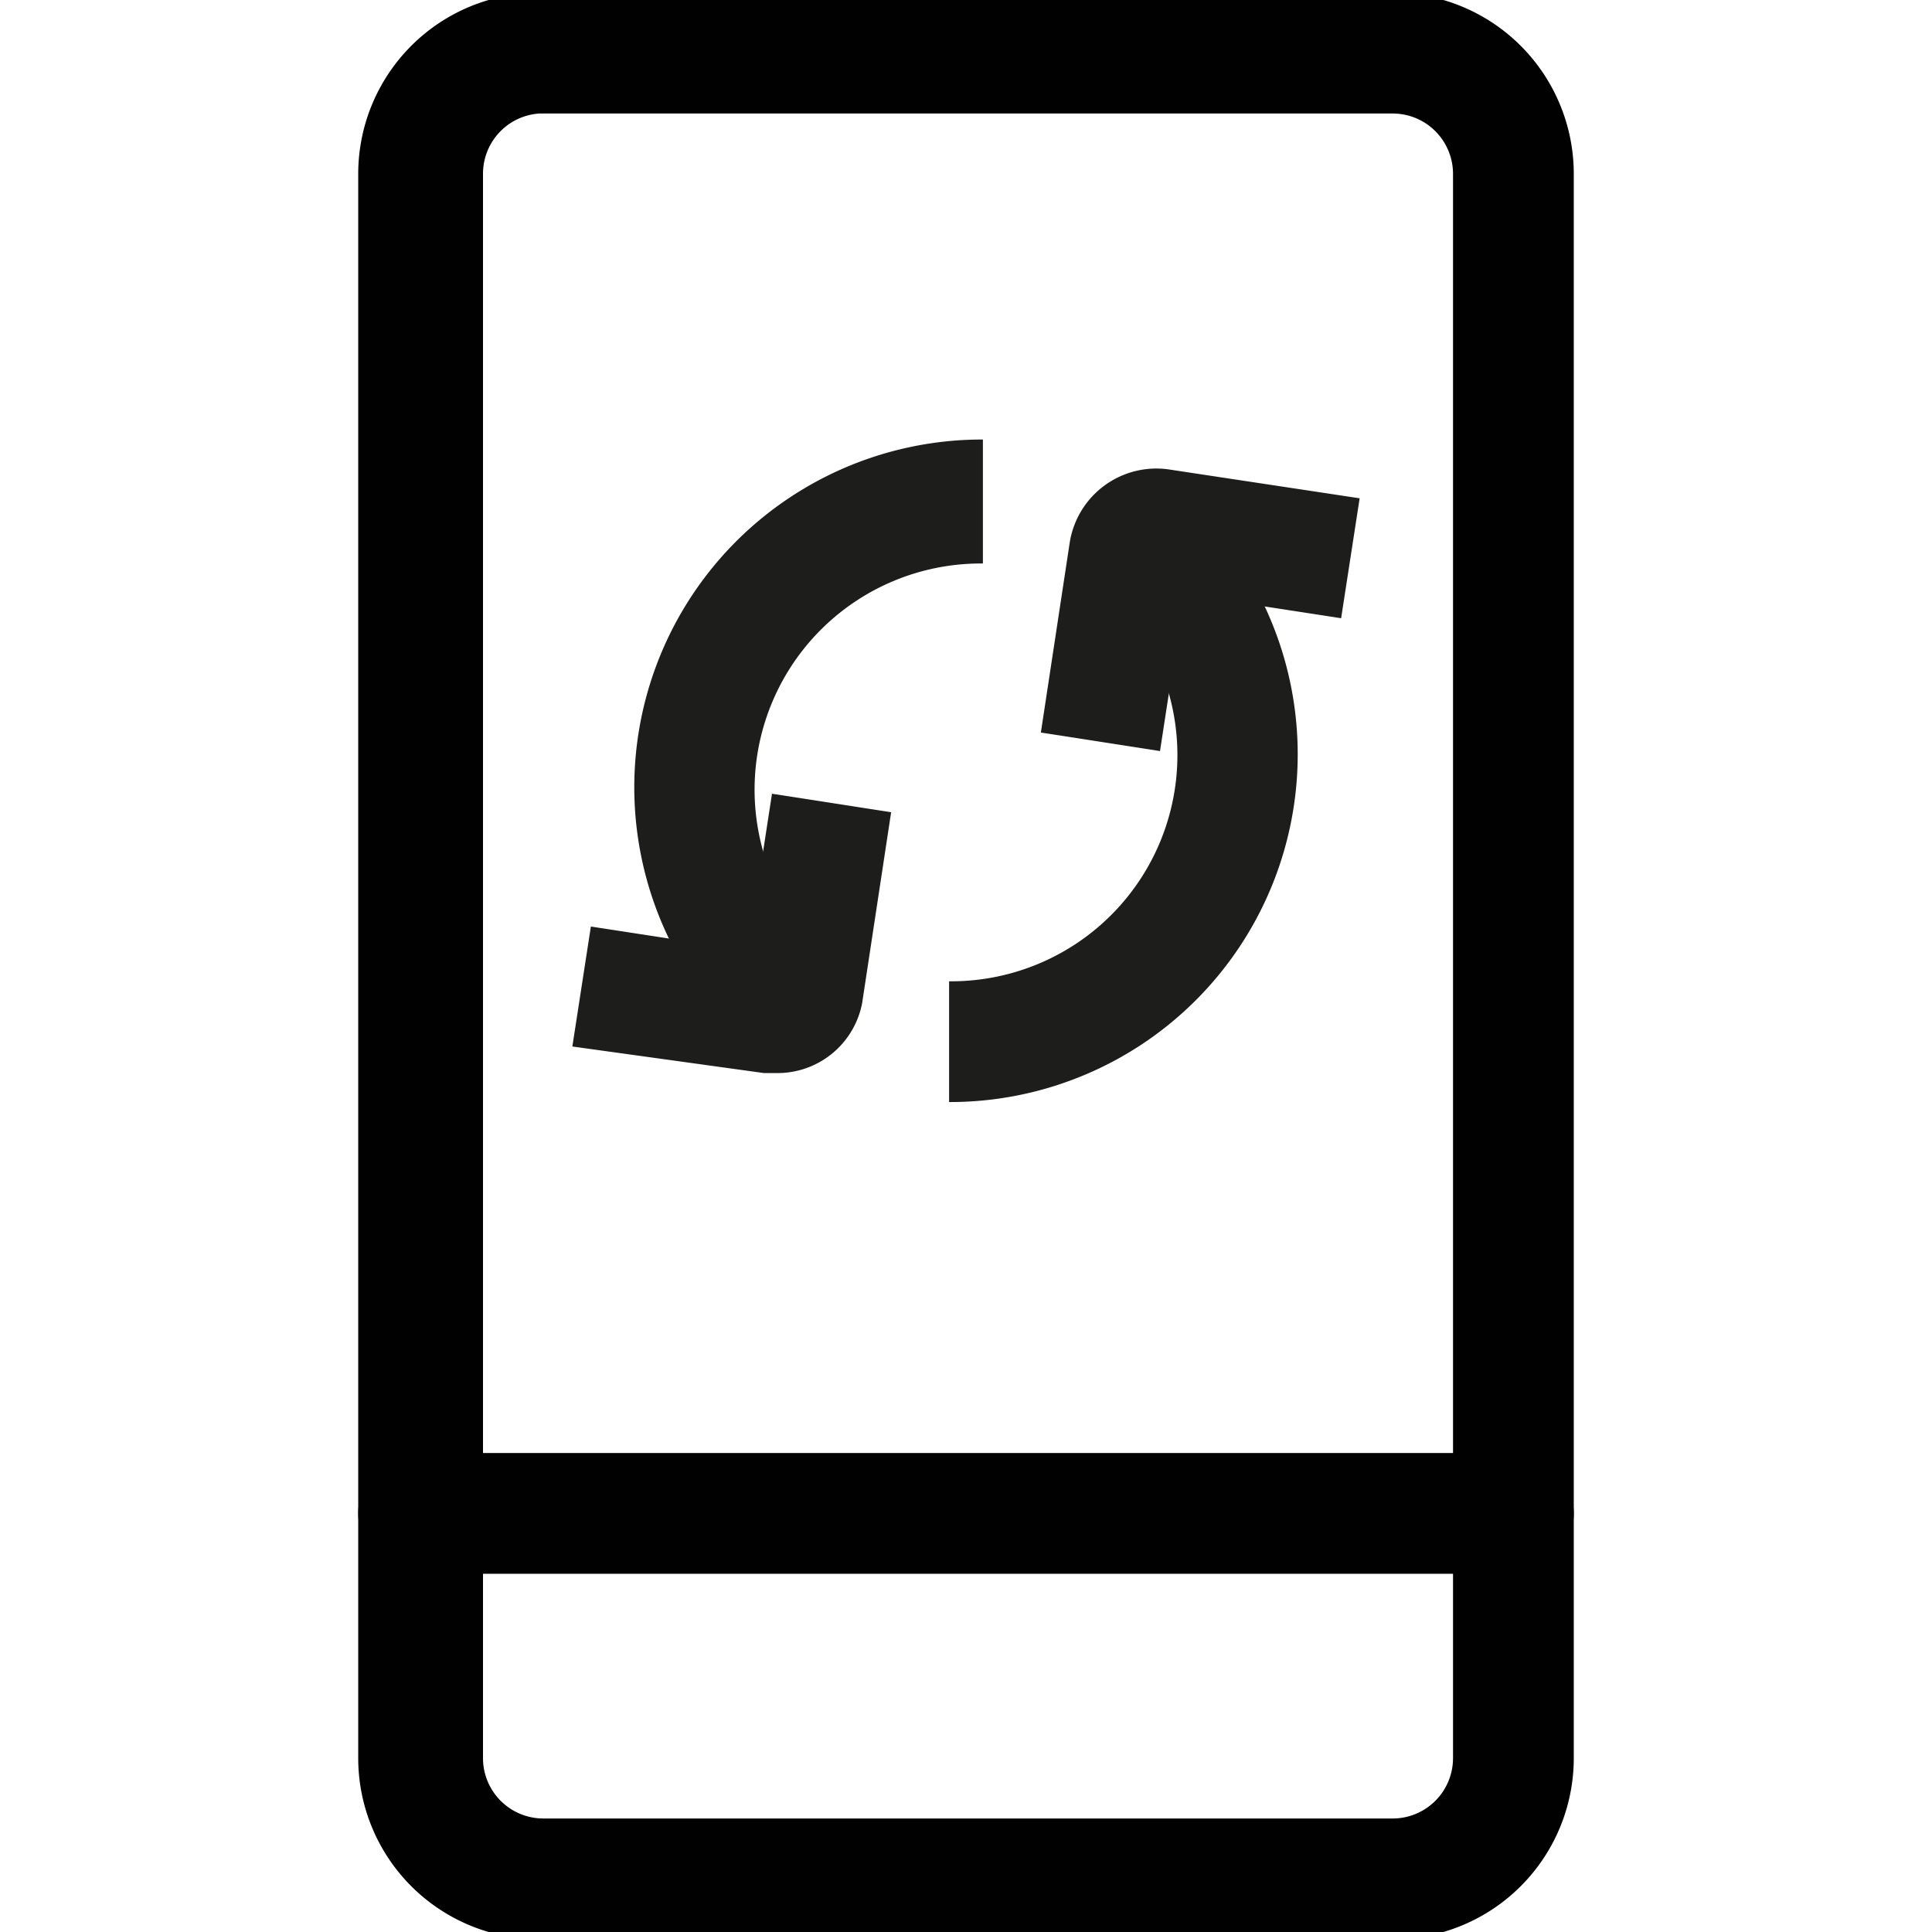 <svg id="Layer_1" data-name="Layer 1" xmlns="http://www.w3.org/2000/svg" viewBox="0 0 24 24"><path d="M17.3,24.09H6.7a2.25,2.25,0,0,1-2.25-2.25V2.16A2.25,2.25,0,0,1,6.7-.09H17.3a2.25,2.25,0,0,1,2.25,2.25V21.84A2.25,2.25,0,0,1,17.3,24.09ZM6.7,1.41A.75.75,0,0,0,6,2.16V21.84a.75.75,0,0,0,.75.75H17.3a.75.75,0,0,0,.75-.75V2.16a.75.75,0,0,0-.75-.75Z" fill="#010101"/><path d="M18.8,19.55H5.2a.75.75,0,1,1,0-1.5H18.8a.75.75,0,0,1,0,1.5Z" fill="#010101"/><path d="M9.65,13.33H9.49L7.11,13l.23-1.49,1.95.3.3-1.95,1.48.23-.36,2.37A1.07,1.07,0,0,1,9.65,13.33Zm-.43-1.14Z" fill="#1d1d1b"/><path d="M9.15,12.84a4.32,4.32,0,0,1,3.06-7.38V7a2.81,2.81,0,0,0-2,4.81Z" fill="#1d1d1b"/><path d="M14.41,9.33,12.93,9.1l.36-2.37a1.09,1.09,0,0,1,1.22-.9l2.38.36-.23,1.49-1.95-.3ZM14.78,7Z" fill="#1d1d1b"/><path d="M11.79,13.69v-1.5a2.81,2.81,0,0,0,2-4.81l1.06-1.07a4.32,4.32,0,0,1-3.06,7.38Z" fill="#1d1d1b"/></svg>